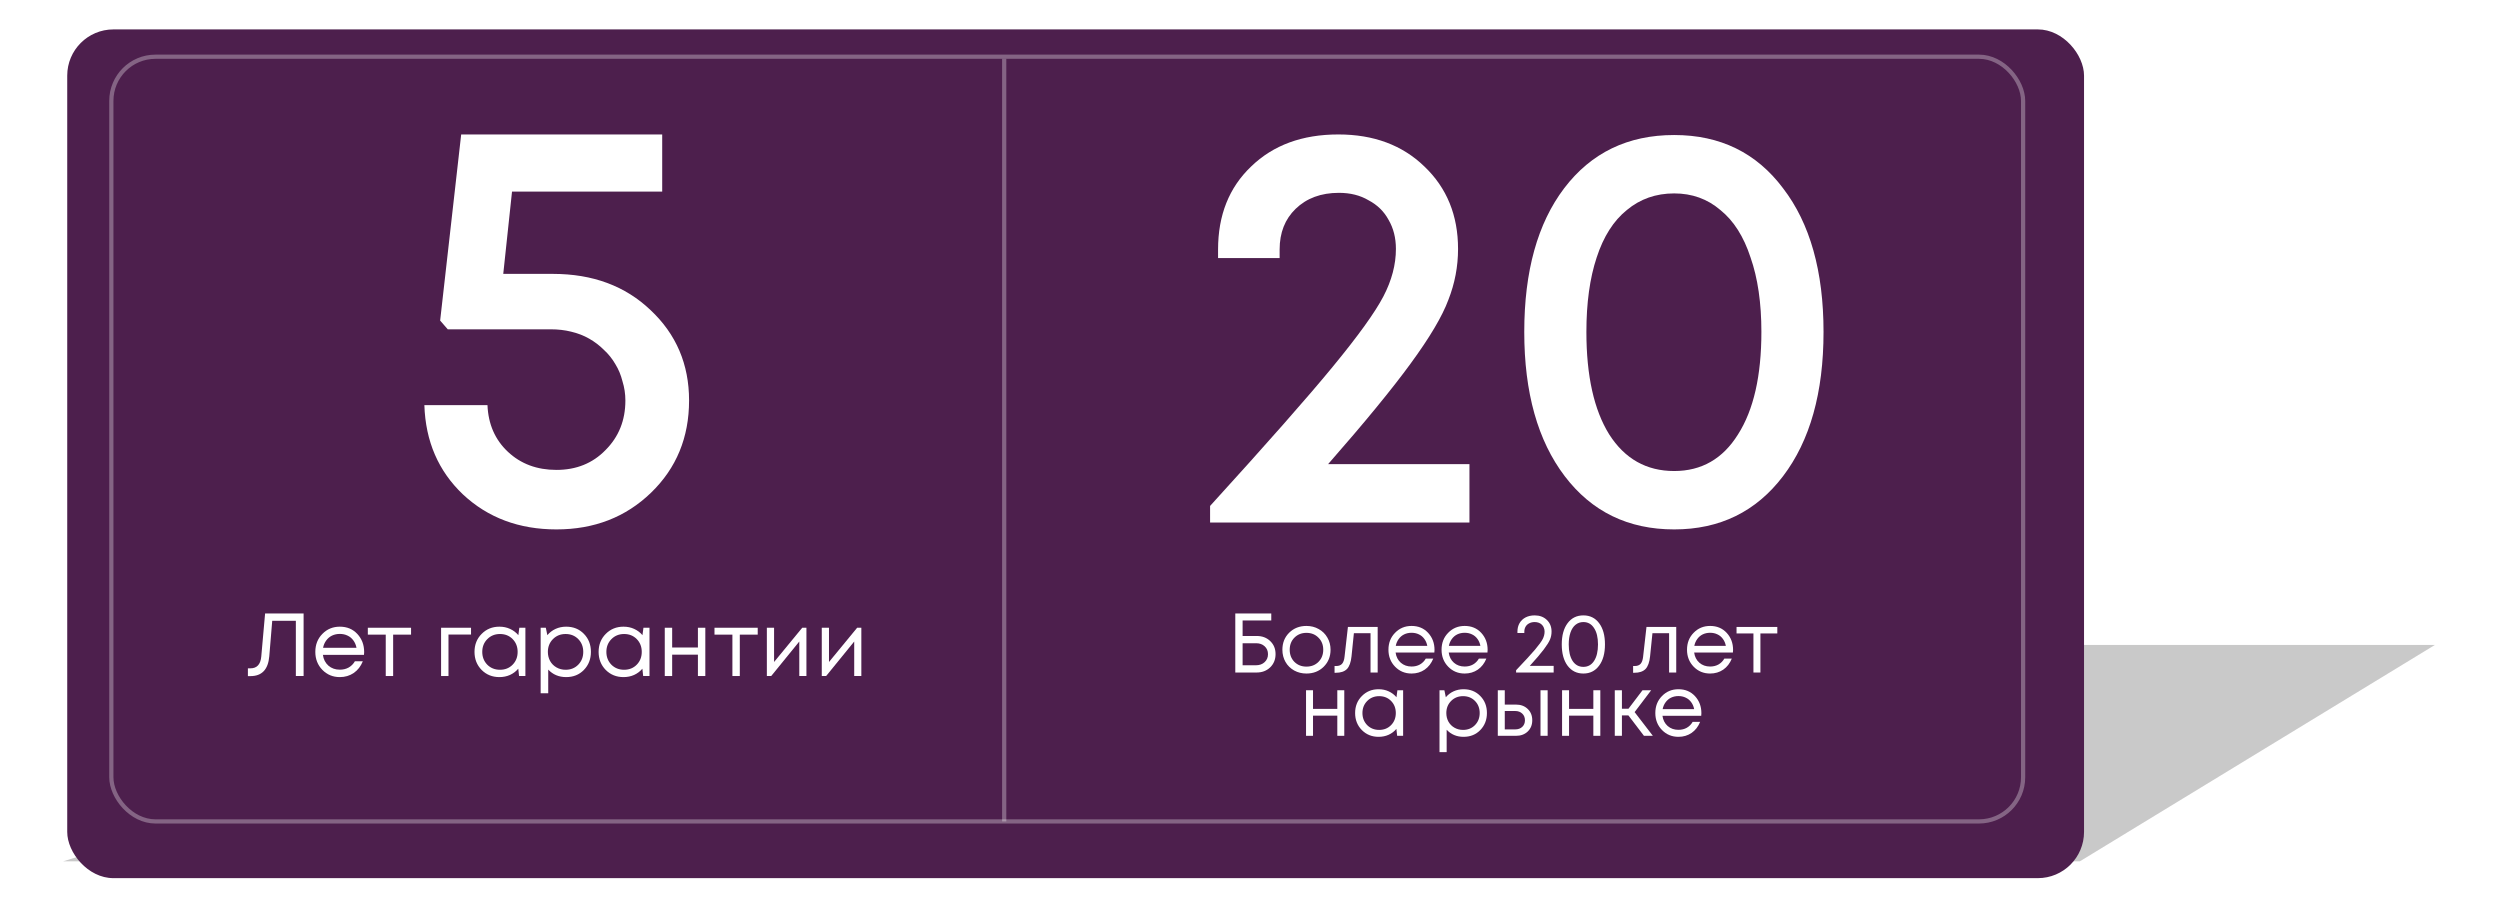<?xml version="1.0" encoding="UTF-8"?> <svg xmlns="http://www.w3.org/2000/svg" width="595" height="220" viewBox="0 0 595 220" fill="none"> <g filter="url(#filter0_f)"> <path d="M182 153.5H579.5L495 205H15L182 153.5Z" fill="#313131" fill-opacity="0.26"></path> </g> <g filter="url(#filter1_d)"> <rect x="15" y="3" width="480" height="202" rx="11" fill="#4D1F4D"></rect> </g> <rect x="26.5" y="13.5" width="455" height="182" rx="10.5" stroke="white" stroke-opacity="0.31"></rect> <path d="M131.596 65.185C141.053 65.185 148.795 68.054 154.821 73.793C160.94 79.532 164 86.706 164 95.315C164 104.108 160.987 111.421 154.96 117.253C148.934 123.084 141.424 126 132.43 126C123.53 126 116.113 123.223 110.179 117.669C104.338 112.115 101.278 105.034 101 96.425H116.02C116.205 100.961 117.828 104.664 120.887 107.533C123.947 110.403 127.795 111.838 132.43 111.838C137.159 111.838 141.053 110.264 144.113 107.117C147.265 103.969 148.841 100.035 148.841 95.315C148.841 93.741 148.609 92.214 148.146 90.733C147.775 89.252 147.219 87.909 146.477 86.706C145.735 85.41 144.808 84.253 143.695 83.235C142.675 82.217 141.517 81.337 140.219 80.597C138.921 79.856 137.483 79.301 135.907 78.931C134.424 78.56 132.801 78.375 131.04 78.375H106.563L104.755 76.293L109.762 32H157.603V45.607H121.861L119.775 65.185H131.596Z" fill="white"></path> <path d="M63.094 146H72.257V160.894H70.412V147.745H64.791L64.091 156.191C63.822 159.34 62.33 160.915 59.615 160.915H59V159.064H59.594C61.149 159.064 62.012 158.128 62.182 156.255L63.094 146Z" fill="white"></path> <path d="M86.669 155.191C86.669 155.348 86.655 155.567 86.627 155.851H76.849C76.99 156.915 77.428 157.773 78.164 158.426C78.899 159.064 79.804 159.383 80.879 159.383C81.671 159.383 82.371 159.213 82.979 158.872C83.601 158.518 84.096 158.021 84.463 157.383H86.351C85.871 158.574 85.149 159.504 84.188 160.17C83.226 160.823 82.123 161.149 80.879 161.149C79.224 161.149 77.838 160.574 76.721 159.426C75.604 158.277 75.046 156.851 75.046 155.149C75.046 153.433 75.604 152.007 76.721 150.872C77.838 149.723 79.224 149.149 80.879 149.149C82.59 149.149 83.983 149.73 85.057 150.894C86.132 152.057 86.669 153.489 86.669 155.191ZM80.879 150.872C80.2 150.872 79.578 151.007 79.012 151.277C78.461 151.546 78.001 151.936 77.633 152.447C77.266 152.943 77.018 153.518 76.891 154.17H84.845C84.718 153.504 84.471 152.922 84.103 152.426C83.735 151.915 83.276 151.532 82.724 151.277C82.173 151.007 81.558 150.872 80.879 150.872Z" fill="white"></path> <path d="M97.832 149.404V151.043H93.568V160.894H91.808V151.043H87.544V149.404H97.832Z" fill="white"></path> <path d="M112.105 149.404V151.021H106.739V160.894H104.978V149.404H112.105Z" fill="white"></path> <path d="M123.601 149.404H125.044V160.894H123.538L123.347 159.149C122.809 159.787 122.152 160.284 121.374 160.638C120.61 160.979 119.769 161.149 118.85 161.149C117.167 161.149 115.76 160.582 114.629 159.447C113.498 158.298 112.932 156.865 112.932 155.149C112.932 153.433 113.498 152.007 114.629 150.872C115.76 149.723 117.167 149.149 118.85 149.149C119.783 149.149 120.632 149.326 121.395 149.681C122.173 150.035 122.831 150.532 123.368 151.17L123.601 149.404ZM115.965 158.191C116.771 159 117.782 159.404 118.998 159.404C120.214 159.404 121.218 159 122.01 158.191C122.802 157.383 123.198 156.369 123.198 155.149C123.198 153.929 122.802 152.915 122.01 152.106C121.218 151.298 120.214 150.894 118.998 150.894C117.782 150.894 116.771 151.305 115.965 152.128C115.173 152.936 114.777 153.943 114.777 155.149C114.777 156.355 115.173 157.369 115.965 158.191Z" fill="white"></path> <path d="M134.742 149.149C136.453 149.149 137.86 149.716 138.963 150.851C140.08 151.986 140.639 153.418 140.639 155.149C140.639 156.865 140.08 158.298 138.963 159.447C137.86 160.582 136.453 161.149 134.742 161.149C133.017 161.149 131.595 160.553 130.478 159.362V165H128.675V149.404H129.906L130.266 151.17C130.804 150.532 131.454 150.035 132.218 149.681C132.995 149.326 133.837 149.149 134.742 149.149ZM134.615 159.404C135.831 159.404 136.835 159 137.627 158.191C138.418 157.383 138.814 156.369 138.814 155.149C138.814 153.929 138.418 152.915 137.627 152.106C136.835 151.298 135.831 150.894 134.615 150.894C133.398 150.894 132.387 151.305 131.581 152.128C130.789 152.936 130.393 153.943 130.393 155.149C130.393 155.943 130.57 156.667 130.924 157.319C131.291 157.972 131.801 158.482 132.451 158.851C133.101 159.22 133.823 159.404 134.615 159.404Z" fill="white"></path> <path d="M153.14 149.404H154.582V160.894H153.076L152.885 159.149C152.348 159.787 151.69 160.284 150.912 160.638C150.149 160.979 149.307 161.149 148.388 161.149C146.706 161.149 145.299 160.582 144.167 159.447C143.036 158.298 142.47 156.865 142.47 155.149C142.47 153.433 143.036 152.007 144.167 150.872C145.299 149.723 146.706 149.149 148.388 149.149C149.322 149.149 150.17 149.326 150.934 149.681C151.711 150.035 152.369 150.532 152.906 151.17L153.14 149.404ZM145.504 158.191C146.31 159 147.321 159.404 148.537 159.404C149.753 159.404 150.757 159 151.549 158.191C152.341 157.383 152.737 156.369 152.737 155.149C152.737 153.929 152.341 152.915 151.549 152.106C150.757 151.298 149.753 150.894 148.537 150.894C147.321 150.894 146.31 151.305 145.504 152.128C144.712 152.936 144.316 153.943 144.316 155.149C144.316 156.355 144.712 157.369 145.504 158.191Z" fill="white"></path> <path d="M166.104 149.404H167.865V160.894H166.104V155.809H159.974V160.894H158.214V149.404H159.974V154.106H166.104V149.404Z" fill="white"></path> <path d="M180.336 149.404V151.043H176.073V160.894H174.312V151.043H170.049V149.404H180.336Z" fill="white"></path> <path d="M190.932 149.404H191.929V160.894H190.232V152.681L183.551 160.894H182.512V149.404H184.23V157.553L190.932 149.404Z" fill="white"></path> <path d="M204.003 149.404H205V160.894H203.303V152.681L196.622 160.894H195.582V149.404H197.3V157.553L204.003 149.404Z" fill="white"></path> <path d="M239 195.5V14" stroke="white" stroke-opacity="0.31"></path> <path d="M316.083 110.47H349.729V124.365H288V120.414C301.476 105.611 311.199 94.576 317.169 87.31C323.228 79.954 327.253 74.368 329.243 70.554C331.233 66.739 332.228 62.97 332.228 59.246C332.228 56.613 331.64 54.297 330.464 52.298C329.379 50.3 327.796 48.757 325.716 47.667C323.726 46.486 321.374 45.896 318.661 45.896C314.41 45.896 310.973 47.167 308.35 49.71C305.818 52.162 304.552 55.386 304.552 59.383V61.426H289.899V59.383C289.899 51.209 292.522 44.624 297.768 39.629C303.014 34.543 309.933 32 318.525 32C326.937 32 333.765 34.543 339.011 39.629C344.347 44.715 347.016 51.254 347.016 59.246C347.016 63.424 346.247 67.466 344.709 71.371C343.262 75.276 340.277 80.317 335.755 86.493C331.323 92.578 324.766 100.57 316.083 110.47Z" fill="white"></path> <path d="M398.455 126C387.511 126 378.828 121.777 372.407 113.33C365.985 104.884 362.774 93.441 362.774 79C362.774 64.559 365.94 53.161 372.271 44.806C378.693 36.359 387.421 32.136 398.455 32.136C409.399 32.136 418.036 36.359 424.368 44.806C430.789 53.161 434 64.559 434 79C434 93.441 430.789 104.884 424.368 113.33C417.946 121.777 409.308 126 398.455 126ZM398.455 112.104C404.967 112.104 410.032 109.198 413.65 103.386C417.358 97.573 419.212 89.444 419.212 79C419.212 72.098 418.353 66.194 416.634 61.29C415.006 56.295 412.61 52.526 409.444 49.983C406.369 47.349 402.706 46.032 398.455 46.032C394.114 46.032 390.36 47.349 387.195 49.983C384.029 52.526 381.632 56.295 380.004 61.29C378.376 66.194 377.562 72.098 377.562 79C377.562 89.444 379.371 97.573 382.989 103.386C386.697 109.198 391.852 112.104 398.455 112.104Z" fill="white"></path> <path d="M299.102 151.363C300.409 151.363 301.482 151.771 302.323 152.588C303.163 153.391 303.583 154.422 303.583 155.681C303.583 156.953 303.156 158.004 302.303 158.834C301.449 159.651 300.369 160.06 299.062 160.06H294V146H302.563V147.667H295.741V151.363H299.102ZM298.942 158.332C299.768 158.332 300.449 158.085 300.982 157.589C301.516 157.094 301.782 156.464 301.782 155.701C301.782 154.925 301.516 154.295 300.982 153.813C300.462 153.331 299.788 153.09 298.962 153.09H295.741V158.332H298.942Z" fill="white"></path> <path d="M310.931 160.301C309.864 160.301 308.89 160.06 308.01 159.578C307.13 159.082 306.443 158.406 305.949 157.549C305.456 156.679 305.209 155.708 305.209 154.637C305.209 153.003 305.749 151.651 306.83 150.579C307.923 149.508 309.29 148.973 310.931 148.973C312.011 148.973 312.985 149.22 313.852 149.716C314.732 150.198 315.419 150.874 315.912 151.744C316.419 152.601 316.673 153.565 316.673 154.637C316.673 156.257 316.126 157.609 315.032 158.694C313.938 159.765 312.571 160.301 310.931 160.301ZM308.07 157.529C308.83 158.279 309.784 158.654 310.931 158.654C312.091 158.654 313.045 158.279 313.792 157.529C314.552 156.766 314.932 155.802 314.932 154.637C314.932 153.472 314.552 152.514 313.792 151.764C313.045 151.001 312.091 150.62 310.931 150.62C309.784 150.62 308.83 151.001 308.07 151.764C307.323 152.514 306.95 153.472 306.95 154.637C306.95 155.802 307.323 156.766 308.07 157.529Z" fill="white"></path> <path d="M320.805 149.214H327.887V160.06H326.186V150.7H322.225L321.665 156.183C321.518 157.616 321.151 158.634 320.565 159.236C319.978 159.825 319.097 160.12 317.924 160.12H317.624V158.513H318.004C318.617 158.513 319.084 158.339 319.404 157.991C319.724 157.629 319.924 157.06 320.004 156.284L320.805 149.214Z" fill="white"></path> <path d="M341.415 154.677C341.415 154.824 341.401 155.032 341.375 155.299H332.152C332.285 156.304 332.699 157.114 333.392 157.73C334.086 158.332 334.939 158.634 335.953 158.634C336.7 158.634 337.36 158.473 337.934 158.152C338.521 157.817 338.987 157.348 339.334 156.746H341.115C340.661 157.87 339.981 158.747 339.074 159.377C338.167 159.993 337.127 160.301 335.953 160.301C334.393 160.301 333.086 159.758 332.032 158.674C330.978 157.589 330.451 156.243 330.451 154.637C330.451 153.016 330.978 151.671 332.032 150.6C333.086 149.515 334.393 148.973 335.953 148.973C337.567 148.973 338.881 149.522 339.894 150.62C340.908 151.718 341.415 153.07 341.415 154.677ZM335.953 150.6C335.313 150.6 334.726 150.727 334.193 150.981C333.672 151.236 333.239 151.604 332.892 152.086C332.545 152.554 332.312 153.097 332.192 153.713H339.694C339.574 153.083 339.341 152.534 338.994 152.066C338.647 151.584 338.214 151.222 337.694 150.981C337.173 150.727 336.593 150.6 335.953 150.6Z" fill="white"></path> <path d="M354.055 154.677C354.055 154.824 354.042 155.032 354.015 155.299H344.793C344.926 156.304 345.339 157.114 346.033 157.73C346.726 158.332 347.58 158.634 348.594 158.634C349.341 158.634 350.001 158.473 350.574 158.152C351.161 157.817 351.628 157.348 351.975 156.746H353.755C353.302 157.87 352.622 158.747 351.715 159.377C350.808 159.993 349.767 160.301 348.594 160.301C347.033 160.301 345.726 159.758 344.672 158.674C343.619 157.589 343.092 156.243 343.092 154.637C343.092 153.016 343.619 151.671 344.672 150.6C345.726 149.515 347.033 148.973 348.594 148.973C350.208 148.973 351.521 149.522 352.535 150.62C353.549 151.718 354.055 153.07 354.055 154.677ZM348.594 150.6C347.954 150.6 347.367 150.727 346.833 150.981C346.313 151.236 345.88 151.604 345.533 152.086C345.186 152.554 344.953 153.097 344.833 153.713H352.335C352.215 153.083 351.981 152.534 351.635 152.066C351.288 151.584 350.854 151.222 350.334 150.981C349.814 150.727 349.234 150.6 348.594 150.6Z" fill="white"></path> <path d="M364.09 158.473H369.771V160.06H360.829V159.517C362.896 157.348 364.396 155.715 365.33 154.617C366.264 153.505 366.877 152.662 367.171 152.086C367.464 151.51 367.611 150.921 367.611 150.318C367.611 149.984 367.551 149.676 367.431 149.394C367.324 149.113 367.164 148.872 366.951 148.671C366.75 148.47 366.504 148.316 366.21 148.209C365.917 148.102 365.597 148.049 365.25 148.049C364.757 148.049 364.323 148.149 363.95 148.35C363.576 148.537 363.289 148.805 363.089 149.153C362.889 149.502 362.789 149.897 362.789 150.338V150.66H361.149V150.338C361.149 149.575 361.315 148.899 361.649 148.31C361.996 147.721 362.476 147.265 363.089 146.944C363.716 146.623 364.436 146.462 365.25 146.462C366.437 146.462 367.404 146.823 368.151 147.547C368.898 148.256 369.271 149.18 369.271 150.318C369.271 150.974 369.151 151.597 368.911 152.186C368.671 152.775 368.178 153.565 367.431 154.556C366.697 155.534 365.583 156.839 364.09 158.473Z" fill="white"></path> <path d="M376.841 160.301C375.268 160.301 374.014 159.678 373.08 158.433C372.16 157.187 371.7 155.5 371.7 153.371C371.7 151.242 372.16 149.562 373.08 148.33C374.001 147.085 375.254 146.462 376.841 146.462C378.429 146.462 379.682 147.085 380.603 148.33C381.523 149.562 381.983 151.242 381.983 153.371C381.983 155.5 381.516 157.187 380.583 158.433C379.662 159.678 378.415 160.301 376.841 160.301ZM376.841 158.714C377.922 158.714 378.769 158.245 379.382 157.308C380.009 156.357 380.322 155.045 380.322 153.371C380.322 151.711 380.009 150.412 379.382 149.475C378.769 148.524 377.922 148.049 376.841 148.049C376.135 148.049 375.514 148.263 374.981 148.691C374.461 149.107 374.061 149.716 373.78 150.519C373.5 151.323 373.36 152.273 373.36 153.371C373.36 155.045 373.667 156.357 374.281 157.308C374.907 158.245 375.761 158.714 376.841 158.714Z" fill="white"></path> <path d="M391.862 149.214H398.944V160.06H397.244V150.7H393.282L392.722 156.183C392.575 157.616 392.209 158.634 391.622 159.236C391.035 159.825 390.155 160.12 388.981 160.12H388.681V158.513H389.061C389.675 158.513 390.141 158.339 390.461 157.991C390.782 157.629 390.982 157.06 391.062 156.284L391.862 149.214Z" fill="white"></path> <path d="M412.472 154.677C412.472 154.824 412.459 155.032 412.432 155.299H403.209C403.343 156.304 403.756 157.114 404.45 157.73C405.143 158.332 405.997 158.634 407.01 158.634C407.757 158.634 408.417 158.473 408.991 158.152C409.578 157.817 410.045 157.348 410.391 156.746H412.172C411.718 157.87 411.038 158.747 410.131 159.377C409.224 159.993 408.184 160.301 407.01 160.301C405.45 160.301 404.143 159.758 403.089 158.674C402.035 157.589 401.509 156.243 401.509 154.637C401.509 153.016 402.035 151.671 403.089 150.6C404.143 149.515 405.45 148.973 407.01 148.973C408.624 148.973 409.938 149.522 410.952 150.62C411.965 151.718 412.472 153.07 412.472 154.677ZM407.01 150.6C406.37 150.6 405.783 150.727 405.25 150.981C404.73 151.236 404.296 151.604 403.949 152.086C403.603 152.554 403.369 153.097 403.249 153.713H410.751C410.631 153.083 410.398 152.534 410.051 152.066C409.705 151.584 409.271 151.222 408.751 150.981C408.231 150.727 407.651 150.6 407.01 150.6Z" fill="white"></path> <path d="M423 149.214V150.76H418.979V160.06H417.318V150.76H413.297V149.214H423Z" fill="white"></path> <path d="M318.279 164.278H319.939V175.124H318.279V170.323H312.497V175.124H310.836V164.278H312.497V168.716H318.279V164.278Z" fill="white"></path> <path d="M332.582 164.278H333.943V175.124H332.522L332.342 173.477C331.835 174.079 331.215 174.548 330.482 174.883C329.761 175.204 328.968 175.365 328.101 175.365C326.514 175.365 325.187 174.829 324.12 173.758C323.053 172.673 322.519 171.321 322.519 169.701C322.519 168.08 323.053 166.735 324.12 165.663C325.187 164.579 326.514 164.037 328.101 164.037C328.981 164.037 329.781 164.204 330.502 164.539C331.235 164.873 331.855 165.342 332.362 165.945L332.582 164.278ZM325.38 172.573C326.14 173.336 327.094 173.718 328.241 173.718C329.388 173.718 330.335 173.336 331.082 172.573C331.829 171.809 332.202 170.852 332.202 169.701C332.202 168.549 331.829 167.592 331.082 166.828C330.335 166.065 329.388 165.684 328.241 165.684C327.094 165.684 326.14 166.072 325.38 166.848C324.633 167.612 324.26 168.562 324.26 169.701C324.26 170.839 324.633 171.796 325.38 172.573Z" fill="white"></path> <path d="M348.326 164.037C349.94 164.037 351.267 164.572 352.307 165.643C353.361 166.715 353.888 168.067 353.888 169.701C353.888 171.321 353.361 172.673 352.307 173.758C351.267 174.829 349.94 175.365 348.326 175.365C346.699 175.365 345.358 174.802 344.305 173.677V179H342.604V164.278H343.765L344.105 165.945C344.611 165.342 345.225 164.873 345.945 164.539C346.679 164.204 347.472 164.037 348.326 164.037ZM348.206 173.718C349.353 173.718 350.3 173.336 351.047 172.573C351.794 171.809 352.167 170.852 352.167 169.701C352.167 168.549 351.794 167.592 351.047 166.828C350.3 166.065 349.353 165.684 348.206 165.684C347.059 165.684 346.105 166.072 345.345 166.848C344.598 167.612 344.225 168.562 344.225 169.701C344.225 170.45 344.391 171.133 344.725 171.749C345.072 172.365 345.552 172.847 346.165 173.195C346.779 173.544 347.459 173.718 348.206 173.718Z" fill="white"></path> <path d="M360.817 167.692C361.951 167.692 362.878 168.04 363.598 168.736C364.318 169.419 364.678 170.316 364.678 171.428C364.678 172.512 364.318 173.403 363.598 174.099C362.878 174.782 361.951 175.124 360.817 175.124H356.476V164.278H358.136V167.692H360.817ZM366.639 164.278H368.339V175.124H366.639V164.278ZM360.597 173.597C361.304 173.597 361.871 173.396 362.298 172.995C362.724 172.593 362.938 172.071 362.938 171.428C362.938 170.772 362.724 170.243 362.298 169.841C361.871 169.426 361.304 169.219 360.597 169.219H358.136V173.597H360.597Z" fill="white"></path> <path d="M379.216 164.278H380.876V175.124H379.216V170.323H373.434V175.124H371.773V164.278H373.434V168.716H379.216V164.278Z" fill="white"></path> <path d="M391.259 175.124L387.557 170.263H386.017V175.124H384.316V164.278H386.017V168.676H387.577L390.918 164.278H392.979L389.038 169.48L393.379 175.124H391.259Z" fill="white"></path> <path d="M404.931 169.741C404.931 169.888 404.917 170.096 404.891 170.363H395.668C395.801 171.368 396.215 172.178 396.908 172.794C397.602 173.396 398.455 173.698 399.469 173.698C400.216 173.698 400.876 173.537 401.45 173.215C402.036 172.881 402.503 172.412 402.85 171.809H404.631C404.177 172.934 403.497 173.811 402.59 174.441C401.683 175.057 400.643 175.365 399.469 175.365C397.908 175.365 396.601 174.822 395.548 173.738C394.494 172.653 393.967 171.307 393.967 169.701C393.967 168.08 394.494 166.735 395.548 165.663C396.601 164.579 397.908 164.037 399.469 164.037C401.083 164.037 402.397 164.586 403.41 165.684C404.424 166.781 404.931 168.134 404.931 169.741ZM399.469 165.663C398.829 165.663 398.242 165.791 397.708 166.045C397.188 166.299 396.755 166.668 396.408 167.15C396.061 167.618 395.828 168.161 395.708 168.777H403.21C403.09 168.147 402.857 167.598 402.51 167.13C402.163 166.648 401.73 166.286 401.209 166.045C400.689 165.791 400.109 165.663 399.469 165.663Z" fill="white"></path> <defs> <filter id="filter0_f" x="0" y="138.5" width="594.5" height="81.5" filterUnits="userSpaceOnUse" color-interpolation-filters="sRGB"> <feFlood flood-opacity="0" result="BackgroundImageFix"></feFlood> <feBlend mode="normal" in="SourceGraphic" in2="BackgroundImageFix" result="shape"></feBlend> <feGaussianBlur stdDeviation="7.5" result="effect1_foregroundBlur"></feGaussianBlur> </filter> <filter id="filter1_d" x="9" y="0" width="494" height="216" filterUnits="userSpaceOnUse" color-interpolation-filters="sRGB"> <feFlood flood-opacity="0" result="BackgroundImageFix"></feFlood> <feColorMatrix in="SourceAlpha" type="matrix" values="0 0 0 0 0 0 0 0 0 0 0 0 0 0 0 0 0 0 127 0"></feColorMatrix> <feOffset dx="1" dy="4"></feOffset> <feGaussianBlur stdDeviation="3.5"></feGaussianBlur> <feColorMatrix type="matrix" values="0 0 0 0 0 0 0 0 0 0 0 0 0 0 0 0 0 0 0.25 0"></feColorMatrix> <feBlend mode="normal" in2="BackgroundImageFix" result="effect1_dropShadow"></feBlend> <feBlend mode="normal" in="SourceGraphic" in2="effect1_dropShadow" result="shape"></feBlend> </filter> </defs> </svg> 